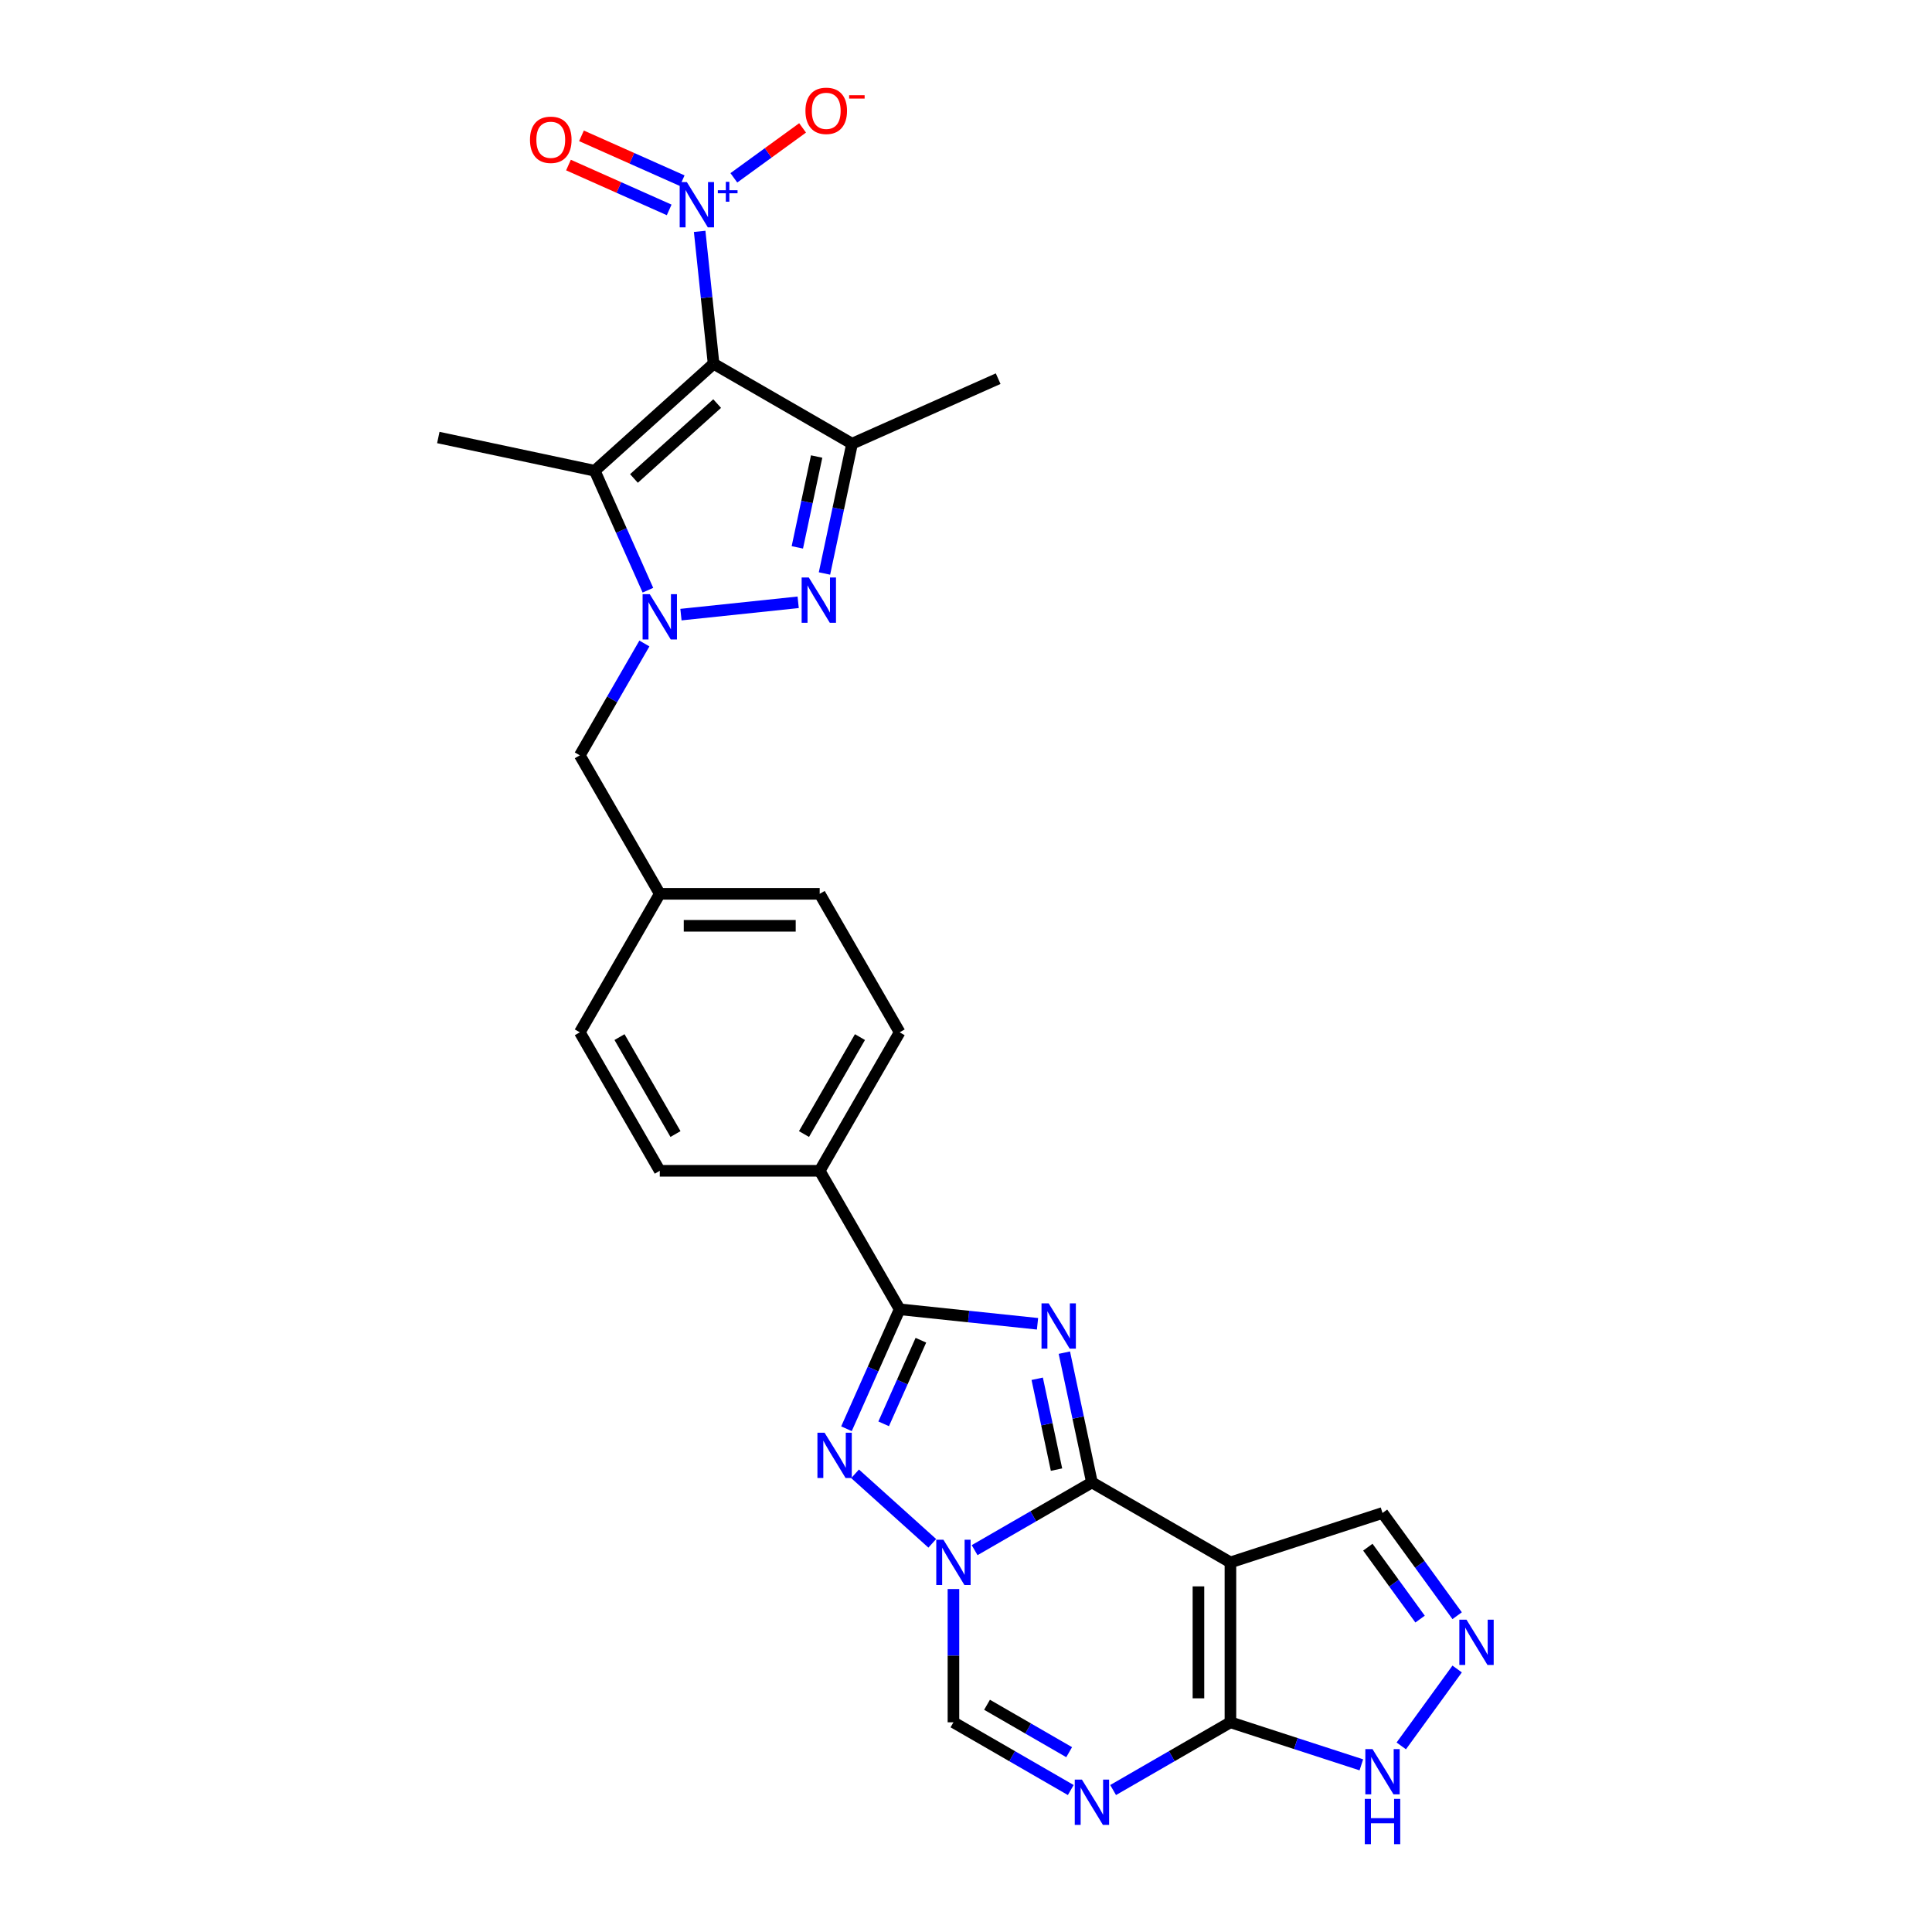 <?xml version='1.0' encoding='iso-8859-1'?>
<svg version='1.1' baseProfile='full'
              xmlns='http://www.w3.org/2000/svg'
                      xmlns:rdkit='http://www.rdkit.org/xml'
                      xmlns:xlink='http://www.w3.org/1999/xlink'
                  xml:space='preserve'
width='1000px' height='1000px' viewBox='0 0 1000 1000'>
<!-- END OF HEADER -->
<rect style='opacity:1.0;fill:#FFFFFF;stroke:none' width='1000' height='1000' x='0' y='0'> </rect>
<path class='bond-1' d='M 565.185,767.305 L 558.046,733.718' style='fill:none;fill-rule:evenodd;stroke:#000000;stroke-width:6px;stroke-linecap:butt;stroke-linejoin:miter;stroke-opacity:1' />
<path class='bond-1' d='M 558.046,733.718 L 550.907,700.132' style='fill:none;fill-rule:evenodd;stroke:#0000FF;stroke-width:6px;stroke-linecap:butt;stroke-linejoin:miter;stroke-opacity:1' />
<path class='bond-1' d='M 546.85,760.671 L 541.853,737.16' style='fill:none;fill-rule:evenodd;stroke:#000000;stroke-width:6px;stroke-linecap:butt;stroke-linejoin:miter;stroke-opacity:1' />
<path class='bond-1' d='M 541.853,737.16 L 536.856,713.649' style='fill:none;fill-rule:evenodd;stroke:#0000FF;stroke-width:6px;stroke-linecap:butt;stroke-linejoin:miter;stroke-opacity:1' />
<path class='bond-2' d='M 565.185,767.305 L 534.823,784.834' style='fill:none;fill-rule:evenodd;stroke:#000000;stroke-width:6px;stroke-linecap:butt;stroke-linejoin:miter;stroke-opacity:1' />
<path class='bond-2' d='M 534.823,784.834 L 504.461,802.363' style='fill:none;fill-rule:evenodd;stroke:#0000FF;stroke-width:6px;stroke-linecap:butt;stroke-linejoin:miter;stroke-opacity:1' />
<path class='bond-4' d='M 565.185,767.305 L 636.867,808.691' style='fill:none;fill-rule:evenodd;stroke:#000000;stroke-width:6px;stroke-linecap:butt;stroke-linejoin:miter;stroke-opacity:1' />
<path class='bond-0' d='M 369.345,188.278 L 307.834,243.663' style='fill:none;fill-rule:evenodd;stroke:#000000;stroke-width:6px;stroke-linecap:butt;stroke-linejoin:miter;stroke-opacity:1' />
<path class='bond-0' d='M 371.195,208.888 L 328.137,247.657' style='fill:none;fill-rule:evenodd;stroke:#000000;stroke-width:6px;stroke-linecap:butt;stroke-linejoin:miter;stroke-opacity:1' />
<path class='bond-10' d='M 369.345,188.278 L 365.744,154.013' style='fill:none;fill-rule:evenodd;stroke:#000000;stroke-width:6px;stroke-linecap:butt;stroke-linejoin:miter;stroke-opacity:1' />
<path class='bond-10' d='M 365.744,154.013 L 362.142,119.749' style='fill:none;fill-rule:evenodd;stroke:#0000FF;stroke-width:6px;stroke-linecap:butt;stroke-linejoin:miter;stroke-opacity:1' />
<path class='bond-32' d='M 369.345,188.278 L 441.027,229.663' style='fill:none;fill-rule:evenodd;stroke:#000000;stroke-width:6px;stroke-linecap:butt;stroke-linejoin:miter;stroke-opacity:1' />
<path class='bond-9' d='M 537.017,685.19 L 501.337,681.44' style='fill:none;fill-rule:evenodd;stroke:#0000FF;stroke-width:6px;stroke-linecap:butt;stroke-linejoin:miter;stroke-opacity:1' />
<path class='bond-9' d='M 501.337,681.44 L 465.657,677.69' style='fill:none;fill-rule:evenodd;stroke:#000000;stroke-width:6px;stroke-linecap:butt;stroke-linejoin:miter;stroke-opacity:1' />
<path class='bond-6' d='M 482.543,798.823 L 442.581,762.841' style='fill:none;fill-rule:evenodd;stroke:#0000FF;stroke-width:6px;stroke-linecap:butt;stroke-linejoin:miter;stroke-opacity:1' />
<path class='bond-13' d='M 493.502,822.48 L 493.502,856.971' style='fill:none;fill-rule:evenodd;stroke:#0000FF;stroke-width:6px;stroke-linecap:butt;stroke-linejoin:miter;stroke-opacity:1' />
<path class='bond-13' d='M 493.502,856.971 L 493.502,891.462' style='fill:none;fill-rule:evenodd;stroke:#000000;stroke-width:6px;stroke-linecap:butt;stroke-linejoin:miter;stroke-opacity:1' />
<path class='bond-3' d='M 333.538,333.068 L 316.826,362.014' style='fill:none;fill-rule:evenodd;stroke:#0000FF;stroke-width:6px;stroke-linecap:butt;stroke-linejoin:miter;stroke-opacity:1' />
<path class='bond-3' d='M 316.826,362.014 L 300.114,390.961' style='fill:none;fill-rule:evenodd;stroke:#000000;stroke-width:6px;stroke-linecap:butt;stroke-linejoin:miter;stroke-opacity:1' />
<path class='bond-5' d='M 352.459,318.126 L 413.135,311.749' style='fill:none;fill-rule:evenodd;stroke:#0000FF;stroke-width:6px;stroke-linecap:butt;stroke-linejoin:miter;stroke-opacity:1' />
<path class='bond-7' d='M 335.36,305.488 L 321.597,274.576' style='fill:none;fill-rule:evenodd;stroke:#0000FF;stroke-width:6px;stroke-linecap:butt;stroke-linejoin:miter;stroke-opacity:1' />
<path class='bond-7' d='M 321.597,274.576 L 307.834,243.663' style='fill:none;fill-rule:evenodd;stroke:#000000;stroke-width:6px;stroke-linecap:butt;stroke-linejoin:miter;stroke-opacity:1' />
<path class='bond-11' d='M 636.867,808.691 L 636.867,891.462' style='fill:none;fill-rule:evenodd;stroke:#000000;stroke-width:6px;stroke-linecap:butt;stroke-linejoin:miter;stroke-opacity:1' />
<path class='bond-11' d='M 620.313,821.106 L 620.313,879.046' style='fill:none;fill-rule:evenodd;stroke:#000000;stroke-width:6px;stroke-linecap:butt;stroke-linejoin:miter;stroke-opacity:1' />
<path class='bond-16' d='M 636.867,808.691 L 715.588,783.113' style='fill:none;fill-rule:evenodd;stroke:#000000;stroke-width:6px;stroke-linecap:butt;stroke-linejoin:miter;stroke-opacity:1' />
<path class='bond-8' d='M 426.749,296.836 L 433.888,263.25' style='fill:none;fill-rule:evenodd;stroke:#0000FF;stroke-width:6px;stroke-linecap:butt;stroke-linejoin:miter;stroke-opacity:1' />
<path class='bond-8' d='M 433.888,263.25 L 441.027,229.663' style='fill:none;fill-rule:evenodd;stroke:#000000;stroke-width:6px;stroke-linecap:butt;stroke-linejoin:miter;stroke-opacity:1' />
<path class='bond-8' d='M 412.698,283.319 L 417.696,259.808' style='fill:none;fill-rule:evenodd;stroke:#0000FF;stroke-width:6px;stroke-linecap:butt;stroke-linejoin:miter;stroke-opacity:1' />
<path class='bond-8' d='M 417.696,259.808 L 422.693,236.298' style='fill:none;fill-rule:evenodd;stroke:#000000;stroke-width:6px;stroke-linecap:butt;stroke-linejoin:miter;stroke-opacity:1' />
<path class='bond-28' d='M 438.131,739.516 L 451.894,708.603' style='fill:none;fill-rule:evenodd;stroke:#0000FF;stroke-width:6px;stroke-linecap:butt;stroke-linejoin:miter;stroke-opacity:1' />
<path class='bond-28' d='M 451.894,708.603 L 465.657,677.69' style='fill:none;fill-rule:evenodd;stroke:#000000;stroke-width:6px;stroke-linecap:butt;stroke-linejoin:miter;stroke-opacity:1' />
<path class='bond-28' d='M 457.383,736.975 L 467.017,715.336' style='fill:none;fill-rule:evenodd;stroke:#0000FF;stroke-width:6px;stroke-linecap:butt;stroke-linejoin:miter;stroke-opacity:1' />
<path class='bond-28' d='M 467.017,715.336 L 476.652,693.697' style='fill:none;fill-rule:evenodd;stroke:#000000;stroke-width:6px;stroke-linecap:butt;stroke-linejoin:miter;stroke-opacity:1' />
<path class='bond-24' d='M 307.834,243.663 L 226.871,226.453' style='fill:none;fill-rule:evenodd;stroke:#000000;stroke-width:6px;stroke-linecap:butt;stroke-linejoin:miter;stroke-opacity:1' />
<path class='bond-25' d='M 441.027,229.663 L 516.643,195.997' style='fill:none;fill-rule:evenodd;stroke:#000000;stroke-width:6px;stroke-linecap:butt;stroke-linejoin:miter;stroke-opacity:1' />
<path class='bond-18' d='M 465.657,677.69 L 424.272,606.008' style='fill:none;fill-rule:evenodd;stroke:#000000;stroke-width:6px;stroke-linecap:butt;stroke-linejoin:miter;stroke-opacity:1' />
<path class='bond-19' d='M 379.842,92.046 L 397.631,79.123' style='fill:none;fill-rule:evenodd;stroke:#0000FF;stroke-width:6px;stroke-linecap:butt;stroke-linejoin:miter;stroke-opacity:1' />
<path class='bond-19' d='M 397.631,79.123 L 415.419,66.199' style='fill:none;fill-rule:evenodd;stroke:#FF0000;stroke-width:6px;stroke-linecap:butt;stroke-linejoin:miter;stroke-opacity:1' />
<path class='bond-20' d='M 353.101,93.519 L 327.037,81.914' style='fill:none;fill-rule:evenodd;stroke:#0000FF;stroke-width:6px;stroke-linecap:butt;stroke-linejoin:miter;stroke-opacity:1' />
<path class='bond-20' d='M 327.037,81.914 L 300.974,70.31' style='fill:none;fill-rule:evenodd;stroke:#FF0000;stroke-width:6px;stroke-linecap:butt;stroke-linejoin:miter;stroke-opacity:1' />
<path class='bond-20' d='M 346.367,108.642 L 320.304,97.037' style='fill:none;fill-rule:evenodd;stroke:#0000FF;stroke-width:6px;stroke-linecap:butt;stroke-linejoin:miter;stroke-opacity:1' />
<path class='bond-20' d='M 320.304,97.037 L 294.24,85.433' style='fill:none;fill-rule:evenodd;stroke:#FF0000;stroke-width:6px;stroke-linecap:butt;stroke-linejoin:miter;stroke-opacity:1' />
<path class='bond-12' d='M 636.867,891.462 L 606.505,908.991' style='fill:none;fill-rule:evenodd;stroke:#000000;stroke-width:6px;stroke-linecap:butt;stroke-linejoin:miter;stroke-opacity:1' />
<path class='bond-12' d='M 606.505,908.991 L 576.144,926.521' style='fill:none;fill-rule:evenodd;stroke:#0000FF;stroke-width:6px;stroke-linecap:butt;stroke-linejoin:miter;stroke-opacity:1' />
<path class='bond-15' d='M 636.867,891.462 L 670.748,902.471' style='fill:none;fill-rule:evenodd;stroke:#000000;stroke-width:6px;stroke-linecap:butt;stroke-linejoin:miter;stroke-opacity:1' />
<path class='bond-15' d='M 670.748,902.471 L 704.629,913.479' style='fill:none;fill-rule:evenodd;stroke:#0000FF;stroke-width:6px;stroke-linecap:butt;stroke-linejoin:miter;stroke-opacity:1' />
<path class='bond-29' d='M 554.226,926.521 L 523.864,908.991' style='fill:none;fill-rule:evenodd;stroke:#0000FF;stroke-width:6px;stroke-linecap:butt;stroke-linejoin:miter;stroke-opacity:1' />
<path class='bond-29' d='M 523.864,908.991 L 493.502,891.462' style='fill:none;fill-rule:evenodd;stroke:#000000;stroke-width:6px;stroke-linecap:butt;stroke-linejoin:miter;stroke-opacity:1' />
<path class='bond-29' d='M 553.394,906.926 L 532.141,894.655' style='fill:none;fill-rule:evenodd;stroke:#0000FF;stroke-width:6px;stroke-linecap:butt;stroke-linejoin:miter;stroke-opacity:1' />
<path class='bond-29' d='M 532.141,894.655 L 510.888,882.384' style='fill:none;fill-rule:evenodd;stroke:#000000;stroke-width:6px;stroke-linecap:butt;stroke-linejoin:miter;stroke-opacity:1' />
<path class='bond-14' d='M 754.221,836.287 L 734.904,809.7' style='fill:none;fill-rule:evenodd;stroke:#0000FF;stroke-width:6px;stroke-linecap:butt;stroke-linejoin:miter;stroke-opacity:1' />
<path class='bond-14' d='M 734.904,809.7 L 715.588,783.113' style='fill:none;fill-rule:evenodd;stroke:#000000;stroke-width:6px;stroke-linecap:butt;stroke-linejoin:miter;stroke-opacity:1' />
<path class='bond-14' d='M 735.033,838.041 L 721.511,819.43' style='fill:none;fill-rule:evenodd;stroke:#0000FF;stroke-width:6px;stroke-linecap:butt;stroke-linejoin:miter;stroke-opacity:1' />
<path class='bond-14' d='M 721.511,819.43 L 707.99,800.819' style='fill:none;fill-rule:evenodd;stroke:#000000;stroke-width:6px;stroke-linecap:butt;stroke-linejoin:miter;stroke-opacity:1' />
<path class='bond-30' d='M 754.221,863.866 L 725.297,903.676' style='fill:none;fill-rule:evenodd;stroke:#0000FF;stroke-width:6px;stroke-linecap:butt;stroke-linejoin:miter;stroke-opacity:1' />
<path class='bond-17' d='M 300.114,390.961 L 341.5,462.643' style='fill:none;fill-rule:evenodd;stroke:#000000;stroke-width:6px;stroke-linecap:butt;stroke-linejoin:miter;stroke-opacity:1' />
<path class='bond-21' d='M 424.272,606.008 L 465.657,534.325' style='fill:none;fill-rule:evenodd;stroke:#000000;stroke-width:6px;stroke-linecap:butt;stroke-linejoin:miter;stroke-opacity:1' />
<path class='bond-21' d='M 416.143,586.978 L 445.113,536.8' style='fill:none;fill-rule:evenodd;stroke:#000000;stroke-width:6px;stroke-linecap:butt;stroke-linejoin:miter;stroke-opacity:1' />
<path class='bond-22' d='M 424.272,606.008 L 341.5,606.008' style='fill:none;fill-rule:evenodd;stroke:#000000;stroke-width:6px;stroke-linecap:butt;stroke-linejoin:miter;stroke-opacity:1' />
<path class='bond-27' d='M 465.657,534.325 L 424.272,462.643' style='fill:none;fill-rule:evenodd;stroke:#000000;stroke-width:6px;stroke-linecap:butt;stroke-linejoin:miter;stroke-opacity:1' />
<path class='bond-26' d='M 341.5,606.008 L 300.114,534.325' style='fill:none;fill-rule:evenodd;stroke:#000000;stroke-width:6px;stroke-linecap:butt;stroke-linejoin:miter;stroke-opacity:1' />
<path class='bond-26' d='M 349.629,586.978 L 320.658,536.8' style='fill:none;fill-rule:evenodd;stroke:#000000;stroke-width:6px;stroke-linecap:butt;stroke-linejoin:miter;stroke-opacity:1' />
<path class='bond-23' d='M 341.5,462.643 L 300.114,534.325' style='fill:none;fill-rule:evenodd;stroke:#000000;stroke-width:6px;stroke-linecap:butt;stroke-linejoin:miter;stroke-opacity:1' />
<path class='bond-31' d='M 341.5,462.643 L 424.272,462.643' style='fill:none;fill-rule:evenodd;stroke:#000000;stroke-width:6px;stroke-linecap:butt;stroke-linejoin:miter;stroke-opacity:1' />
<path class='bond-31' d='M 353.916,479.197 L 411.856,479.197' style='fill:none;fill-rule:evenodd;stroke:#000000;stroke-width:6px;stroke-linecap:butt;stroke-linejoin:miter;stroke-opacity:1' />
<path  class='atom-2' d='M 542.794 674.621
L 550.475 687.037
Q 551.237 688.262, 552.462 690.48
Q 553.687 692.699, 553.753 692.831
L 553.753 674.621
L 556.865 674.621
L 556.865 698.062
L 553.654 698.062
L 545.41 684.488
Q 544.449 682.899, 543.423 681.078
Q 542.43 679.257, 542.132 678.694
L 542.132 698.062
L 539.086 698.062
L 539.086 674.621
L 542.794 674.621
' fill='#0000FF'/>
<path  class='atom-3' d='M 488.321 796.97
L 496.002 809.386
Q 496.764 810.611, 497.989 812.829
Q 499.214 815.047, 499.28 815.18
L 499.28 796.97
L 502.392 796.97
L 502.392 820.411
L 499.181 820.411
L 490.937 806.836
Q 489.976 805.247, 488.95 803.426
Q 487.957 801.605, 487.659 801.042
L 487.659 820.411
L 484.613 820.411
L 484.613 796.97
L 488.321 796.97
' fill='#0000FF'/>
<path  class='atom-4' d='M 336.318 307.558
L 344 319.974
Q 344.761 321.199, 345.986 323.417
Q 347.211 325.635, 347.277 325.768
L 347.277 307.558
L 350.39 307.558
L 350.39 330.999
L 347.178 330.999
L 338.934 317.424
Q 337.974 315.835, 336.948 314.014
Q 335.954 312.193, 335.656 311.63
L 335.656 330.999
L 332.61 330.999
L 332.61 307.558
L 336.318 307.558
' fill='#0000FF'/>
<path  class='atom-6' d='M 418.637 298.906
L 426.318 311.322
Q 427.079 312.547, 428.304 314.765
Q 429.529 316.983, 429.596 317.116
L 429.596 298.906
L 432.708 298.906
L 432.708 322.347
L 429.496 322.347
L 421.252 308.772
Q 420.292 307.183, 419.266 305.362
Q 418.272 303.541, 417.974 302.978
L 417.974 322.347
L 414.928 322.347
L 414.928 298.906
L 418.637 298.906
' fill='#0000FF'/>
<path  class='atom-7' d='M 426.81 741.585
L 434.491 754.001
Q 435.252 755.226, 436.477 757.444
Q 437.702 759.662, 437.769 759.795
L 437.769 741.585
L 440.881 741.585
L 440.881 765.026
L 437.669 765.026
L 429.425 751.451
Q 428.465 749.862, 427.439 748.041
Q 426.445 746.22, 426.147 745.657
L 426.147 765.026
L 423.101 765.026
L 423.101 741.585
L 426.81 741.585
' fill='#0000FF'/>
<path  class='atom-11' d='M 355.511 94.239
L 363.193 106.655
Q 363.954 107.88, 365.179 110.098
Q 366.404 112.316, 366.47 112.449
L 366.47 94.239
L 369.583 94.239
L 369.583 117.68
L 366.371 117.68
L 358.127 104.105
Q 357.167 102.516, 356.141 100.695
Q 355.147 98.874, 354.849 98.311
L 354.849 117.68
L 351.803 117.68
L 351.803 94.239
L 355.511 94.239
' fill='#0000FF'/>
<path  class='atom-11' d='M 371.549 98.464
L 375.679 98.464
L 375.679 94.116
L 377.515 94.116
L 377.515 98.464
L 381.754 98.464
L 381.754 100.038
L 377.515 100.038
L 377.515 104.408
L 375.679 104.408
L 375.679 100.038
L 371.549 100.038
L 371.549 98.464
' fill='#0000FF'/>
<path  class='atom-13' d='M 560.003 921.127
L 567.684 933.543
Q 568.446 934.768, 569.671 936.987
Q 570.896 939.205, 570.962 939.337
L 570.962 921.127
L 574.074 921.127
L 574.074 944.568
L 570.863 944.568
L 562.619 930.994
Q 561.659 929.405, 560.632 927.584
Q 559.639 925.763, 559.341 925.2
L 559.341 944.568
L 556.295 944.568
L 556.295 921.127
L 560.003 921.127
' fill='#0000FF'/>
<path  class='atom-15' d='M 759.058 838.356
L 766.739 850.772
Q 767.501 851.997, 768.726 854.215
Q 769.951 856.433, 770.017 856.566
L 770.017 838.356
L 773.129 838.356
L 773.129 861.797
L 769.918 861.797
L 761.674 848.222
Q 760.713 846.633, 759.687 844.812
Q 758.694 842.991, 758.396 842.428
L 758.396 861.797
L 755.35 861.797
L 755.35 838.356
L 759.058 838.356
' fill='#0000FF'/>
<path  class='atom-16' d='M 710.406 905.32
L 718.087 917.735
Q 718.849 918.96, 720.074 921.179
Q 721.299 923.397, 721.365 923.529
L 721.365 905.32
L 724.477 905.32
L 724.477 928.76
L 721.266 928.76
L 713.022 915.186
Q 712.061 913.597, 711.035 911.776
Q 710.042 909.955, 709.744 909.392
L 709.744 928.76
L 706.698 928.76
L 706.698 905.32
L 710.406 905.32
' fill='#0000FF'/>
<path  class='atom-16' d='M 706.416 931.105
L 709.595 931.105
L 709.595 941.07
L 721.58 941.07
L 721.58 931.105
L 724.759 931.105
L 724.759 954.545
L 721.58 954.545
L 721.58 943.719
L 709.595 943.719
L 709.595 954.545
L 706.416 954.545
L 706.416 931.105
' fill='#0000FF'/>
<path  class='atom-20' d='M 416.896 57.374
Q 416.896 51.745, 419.677 48.6
Q 422.459 45.455, 427.657 45.455
Q 432.855 45.455, 435.636 48.6
Q 438.417 51.745, 438.417 57.374
Q 438.417 63.068, 435.603 66.313
Q 432.788 69.525, 427.657 69.525
Q 422.492 69.525, 419.677 66.313
Q 416.896 63.102, 416.896 57.374
M 427.657 66.876
Q 431.232 66.876, 433.153 64.492
Q 435.106 62.075, 435.106 57.374
Q 435.106 52.772, 433.153 50.454
Q 431.232 48.103, 427.657 48.103
Q 424.081 48.103, 422.128 50.421
Q 420.207 52.738, 420.207 57.374
Q 420.207 62.108, 422.128 64.492
Q 424.081 66.876, 427.657 66.876
' fill='#FF0000'/>
<path  class='atom-20' d='M 439.51 49.281
L 447.529 49.281
L 447.529 51.029
L 439.51 51.029
L 439.51 49.281
' fill='#FF0000'/>
<path  class='atom-21' d='M 274.317 72.359
Q 274.317 66.731, 277.098 63.586
Q 279.879 60.44, 285.077 60.44
Q 290.275 60.44, 293.057 63.586
Q 295.838 66.731, 295.838 72.359
Q 295.838 78.054, 293.023 81.299
Q 290.209 84.51, 285.077 84.51
Q 279.912 84.51, 277.098 81.299
Q 274.317 78.087, 274.317 72.359
M 285.077 81.862
Q 288.653 81.862, 290.573 79.478
Q 292.527 77.061, 292.527 72.359
Q 292.527 67.757, 290.573 65.44
Q 288.653 63.089, 285.077 63.089
Q 281.502 63.089, 279.548 65.406
Q 277.628 67.724, 277.628 72.359
Q 277.628 77.094, 279.548 79.478
Q 281.502 81.862, 285.077 81.862
' fill='#FF0000'/>
</svg>
